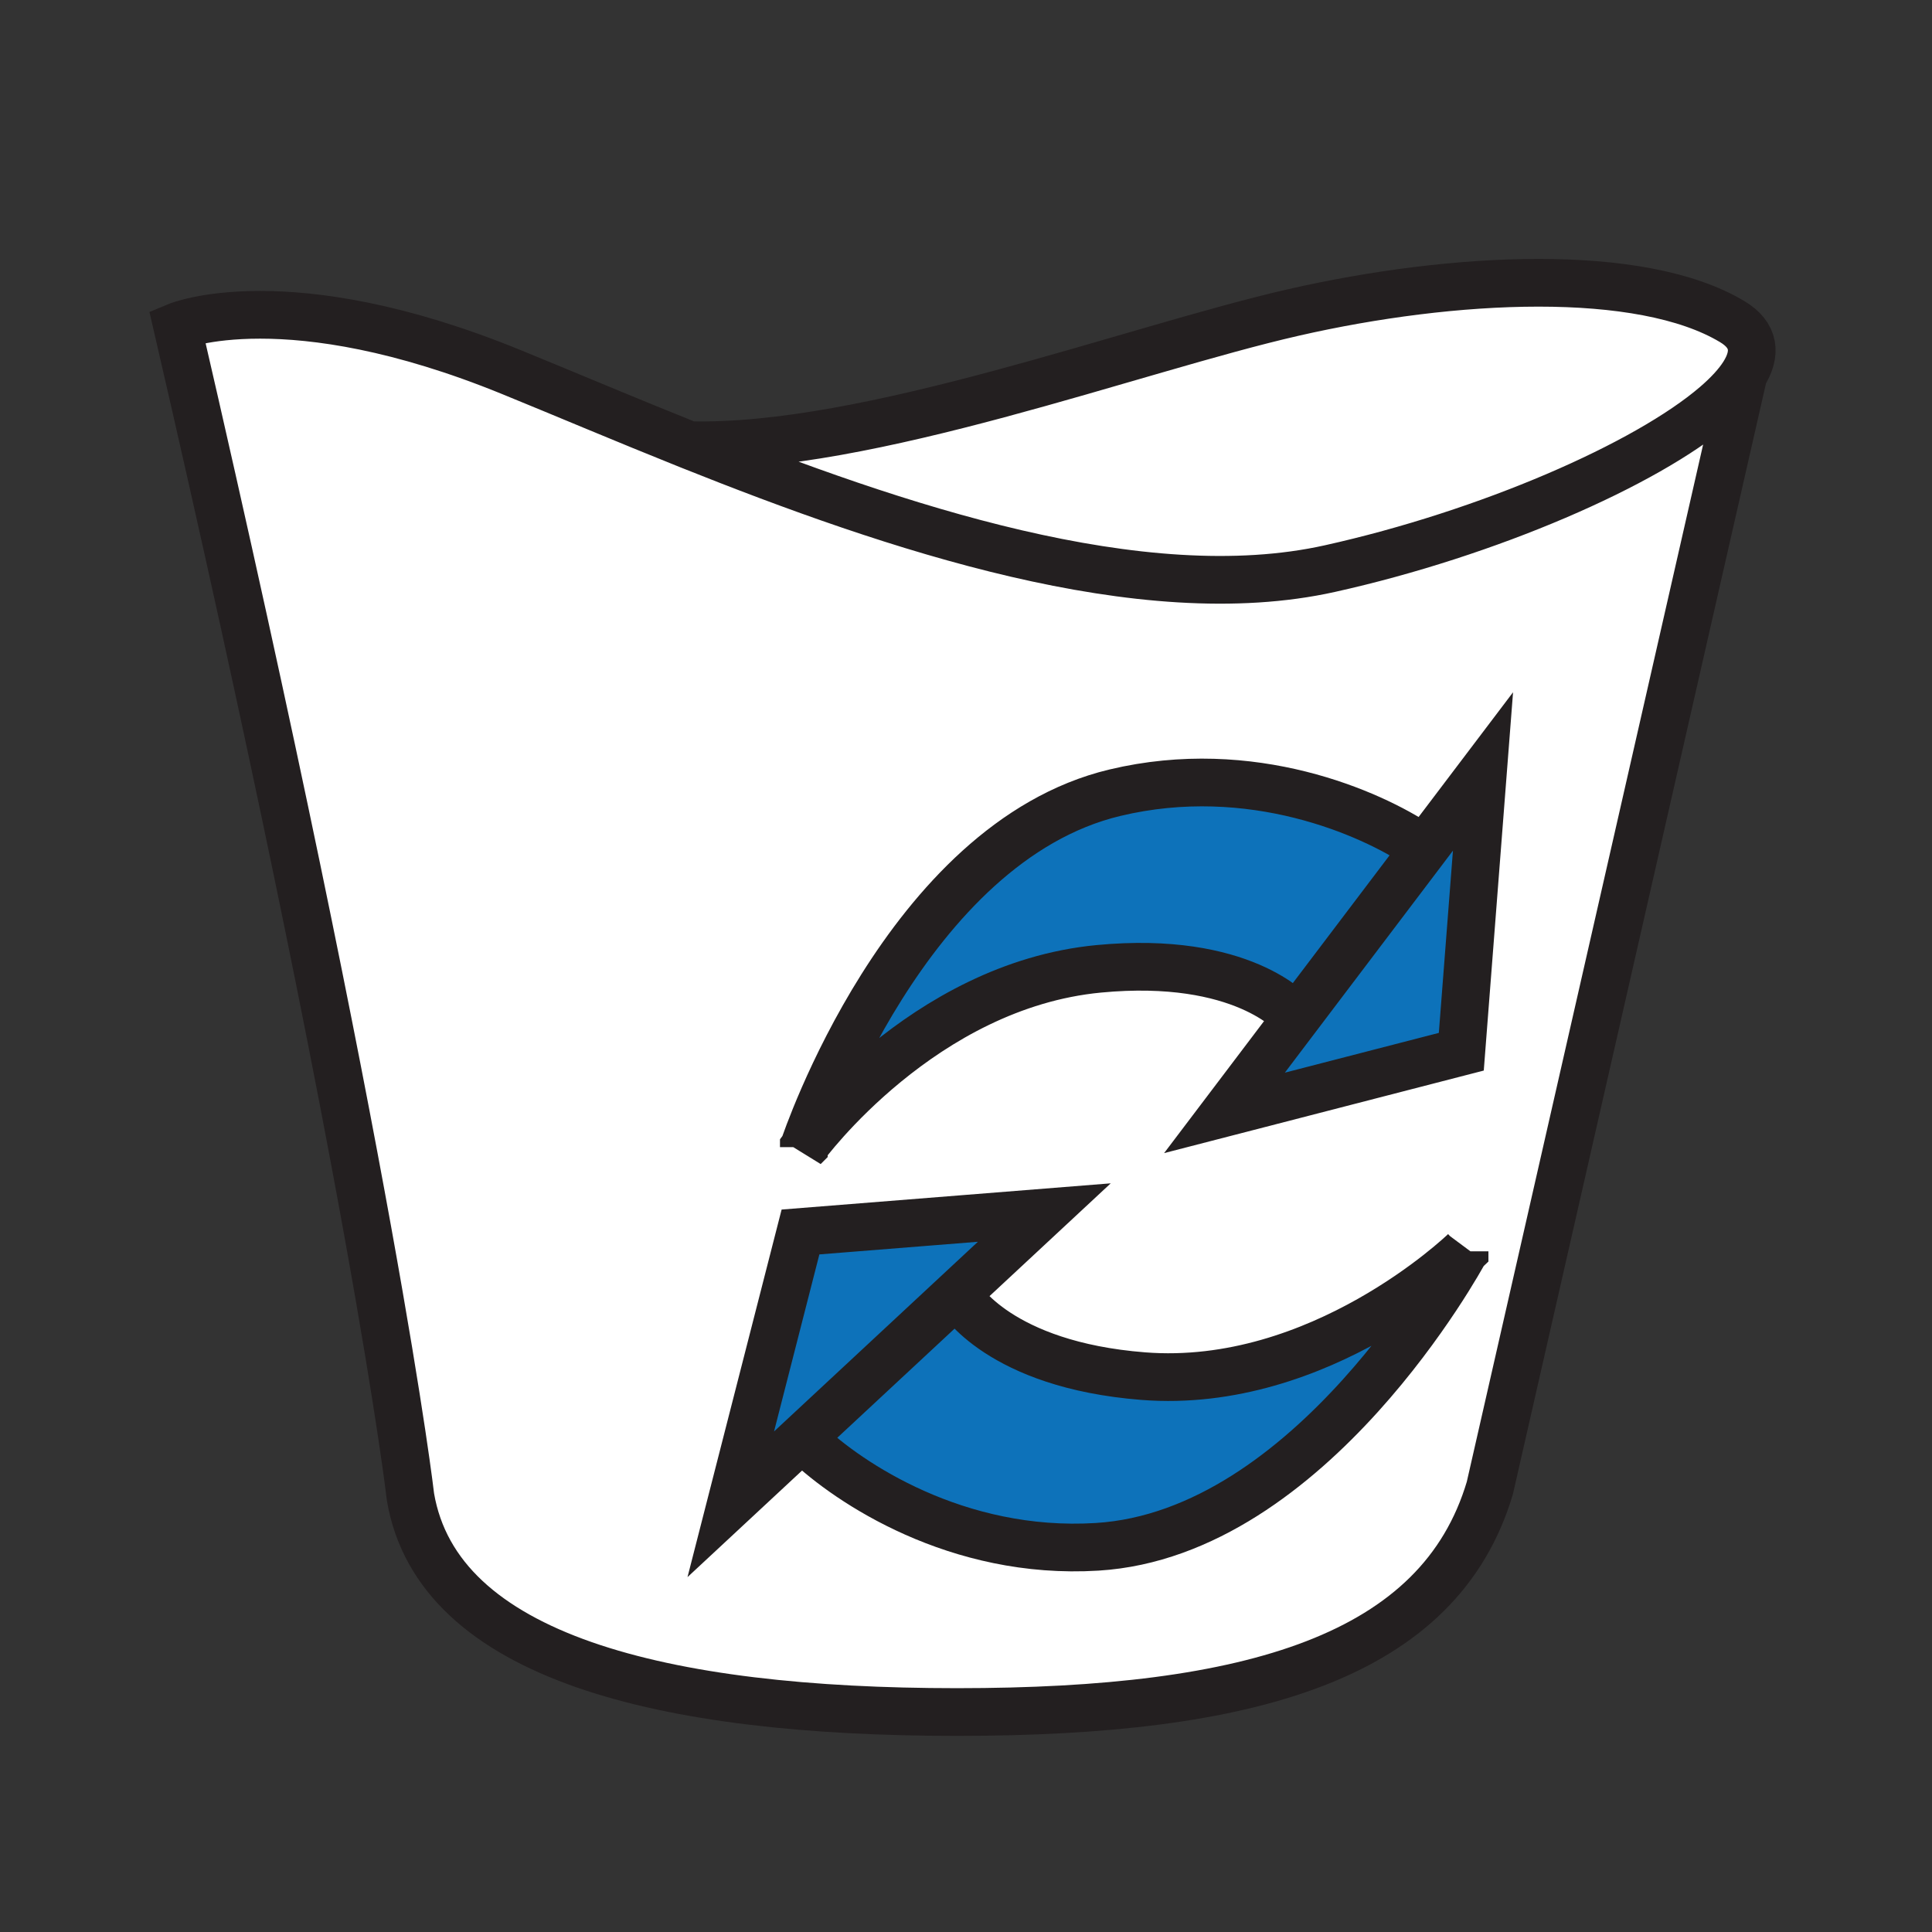 <svg xmlns="http://www.w3.org/2000/svg" width="850.394" height="850.394" viewBox="0 0 850.394 850.394" overflow="visible"><rect x="0" y="0" width="850.394" height="850.394" fill="#333333" stroke="none"/><path d="M503.21 605.72c77.86 6.11 140.51-54.04 141.44-54.93-1.03 1.91-67.45 124.27-161.74 130.06-61.81 3.811-109.49-28.369-127.88-45.89l-1.93-2.08 67.94-63.21 1.37 1.47s17.3 29.59 80.8 34.58z" fill="#0d72ba"/><path fill="#0d72ba" d="M459.67 533.72l-38.63 35.95-67.94 63.21-31.44 29.25 30.69-119.86zM652.76 339.57l-9.55 123.36-104.24 26.92 31.85-42.07 56.02-73.98z"/><path d="M626.84 373.8l-56.02 73.98-1.601-1.21s-22.149-26.17-85.56-20.13c-77.56 7.39-128.84 77.13-129.84 78.489.68-2.06 45-134.02 136.89-156 60.22-14.4 112.73 9.06 133.87 23.16l2.261 1.711z" fill="#0d72ba"/><path d="M353.82 504.93c1-1.359 52.28-71.1 129.84-78.489 63.41-6.041 85.56 20.13 85.56 20.13l1.601 1.21-31.851 42.069 104.24-26.92 9.55-123.36-25.92 34.23-2.26-1.71c-21.14-14.1-73.65-37.56-133.87-23.16-91.89 21.98-136.21 153.94-136.89 156zm290.83 45.86c-.931.89-63.58 61.04-141.44 54.93-63.5-4.989-80.8-34.58-80.8-34.58l-1.37-1.47 38.63-35.95-107.32 8.55-30.69 119.86 31.44-29.25 1.93 2.08c18.39 17.521 66.07 49.7 127.88 45.89 94.29-5.79 160.71-128.15 161.74-130.06zm122.81-386.02L655.78 654.93c-22.141 74.49-105 98.641-234.53 98.641s-228.49-24.15-240.57-94.61c0 0-16.1-140.92-102.67-515.36 0 0 48.32-20.14 146.96 20.13 23.53 9.6 50.14 20.91 78.5 32.26 90.59 36.22 199.06 72.7 281.85 54.3 69.649-15.48 139.31-45.83 169.779-71.99 5.451-4.681 9.641-9.231 12.361-13.531z" fill="#fff"/><path d="M767.46 164.77c-2.72 4.3-6.91 8.85-12.36 13.53-30.47 26.16-100.13 56.51-169.779 71.99-82.79 18.4-191.26-18.08-281.85-54.3l.02-.05c78.51 2.01 195.27-42.28 265.729-58.38 70.46-16.11 153-20.14 193.261 4.02 9.849 5.91 10.789 13.99 4.979 23.19z" fill="#fff"/><g fill="none" stroke="#231f20" stroke-width="21"><path d="M303.49 195.94c78.51 2.01 195.27-42.28 265.729-58.38 70.46-16.11 153-20.14 193.261 4.02 9.85 5.91 10.789 13.99 4.979 23.19-2.72 4.3-6.91 8.85-12.36 13.53-30.47 26.16-100.13 56.51-169.779 71.99-82.79 18.4-191.26-18.08-281.85-54.3-28.36-11.35-54.97-22.66-78.5-32.26-98.64-40.27-146.96-20.13-146.96-20.13 86.57 374.44 102.67 515.36 102.67 515.36 12.08 70.46 111.04 94.61 240.57 94.61 129.53 0 212.39-24.15 234.53-98.641l111.68-490.16.39-1.71"/><path d="M626.84 373.8l25.92-34.23-9.55 123.36-104.24 26.92 31.85-42.07zM624.58 372.09c-21.14-14.1-73.65-37.56-133.87-23.16-91.89 21.98-136.21 153.94-136.9 156.02l.01-.01v-.011c1-1.359 52.28-71.1 129.84-78.489 63.41-6.041 85.56 20.13 85.56 20.13M353.1 632.88l-31.44 29.25 30.69-119.86 107.32-8.55-38.63 35.95zM355.03 634.96c18.39 17.521 66.07 49.7 127.88 45.89 94.29-5.79 160.71-128.149 161.75-130.08l-.01.011v.01c-.931.89-63.58 61.04-141.44 54.93-63.5-4.989-80.8-34.58-80.8-34.58"/></g><path fill="none" d="M0 0h850.394v850.394H0z"/></svg>